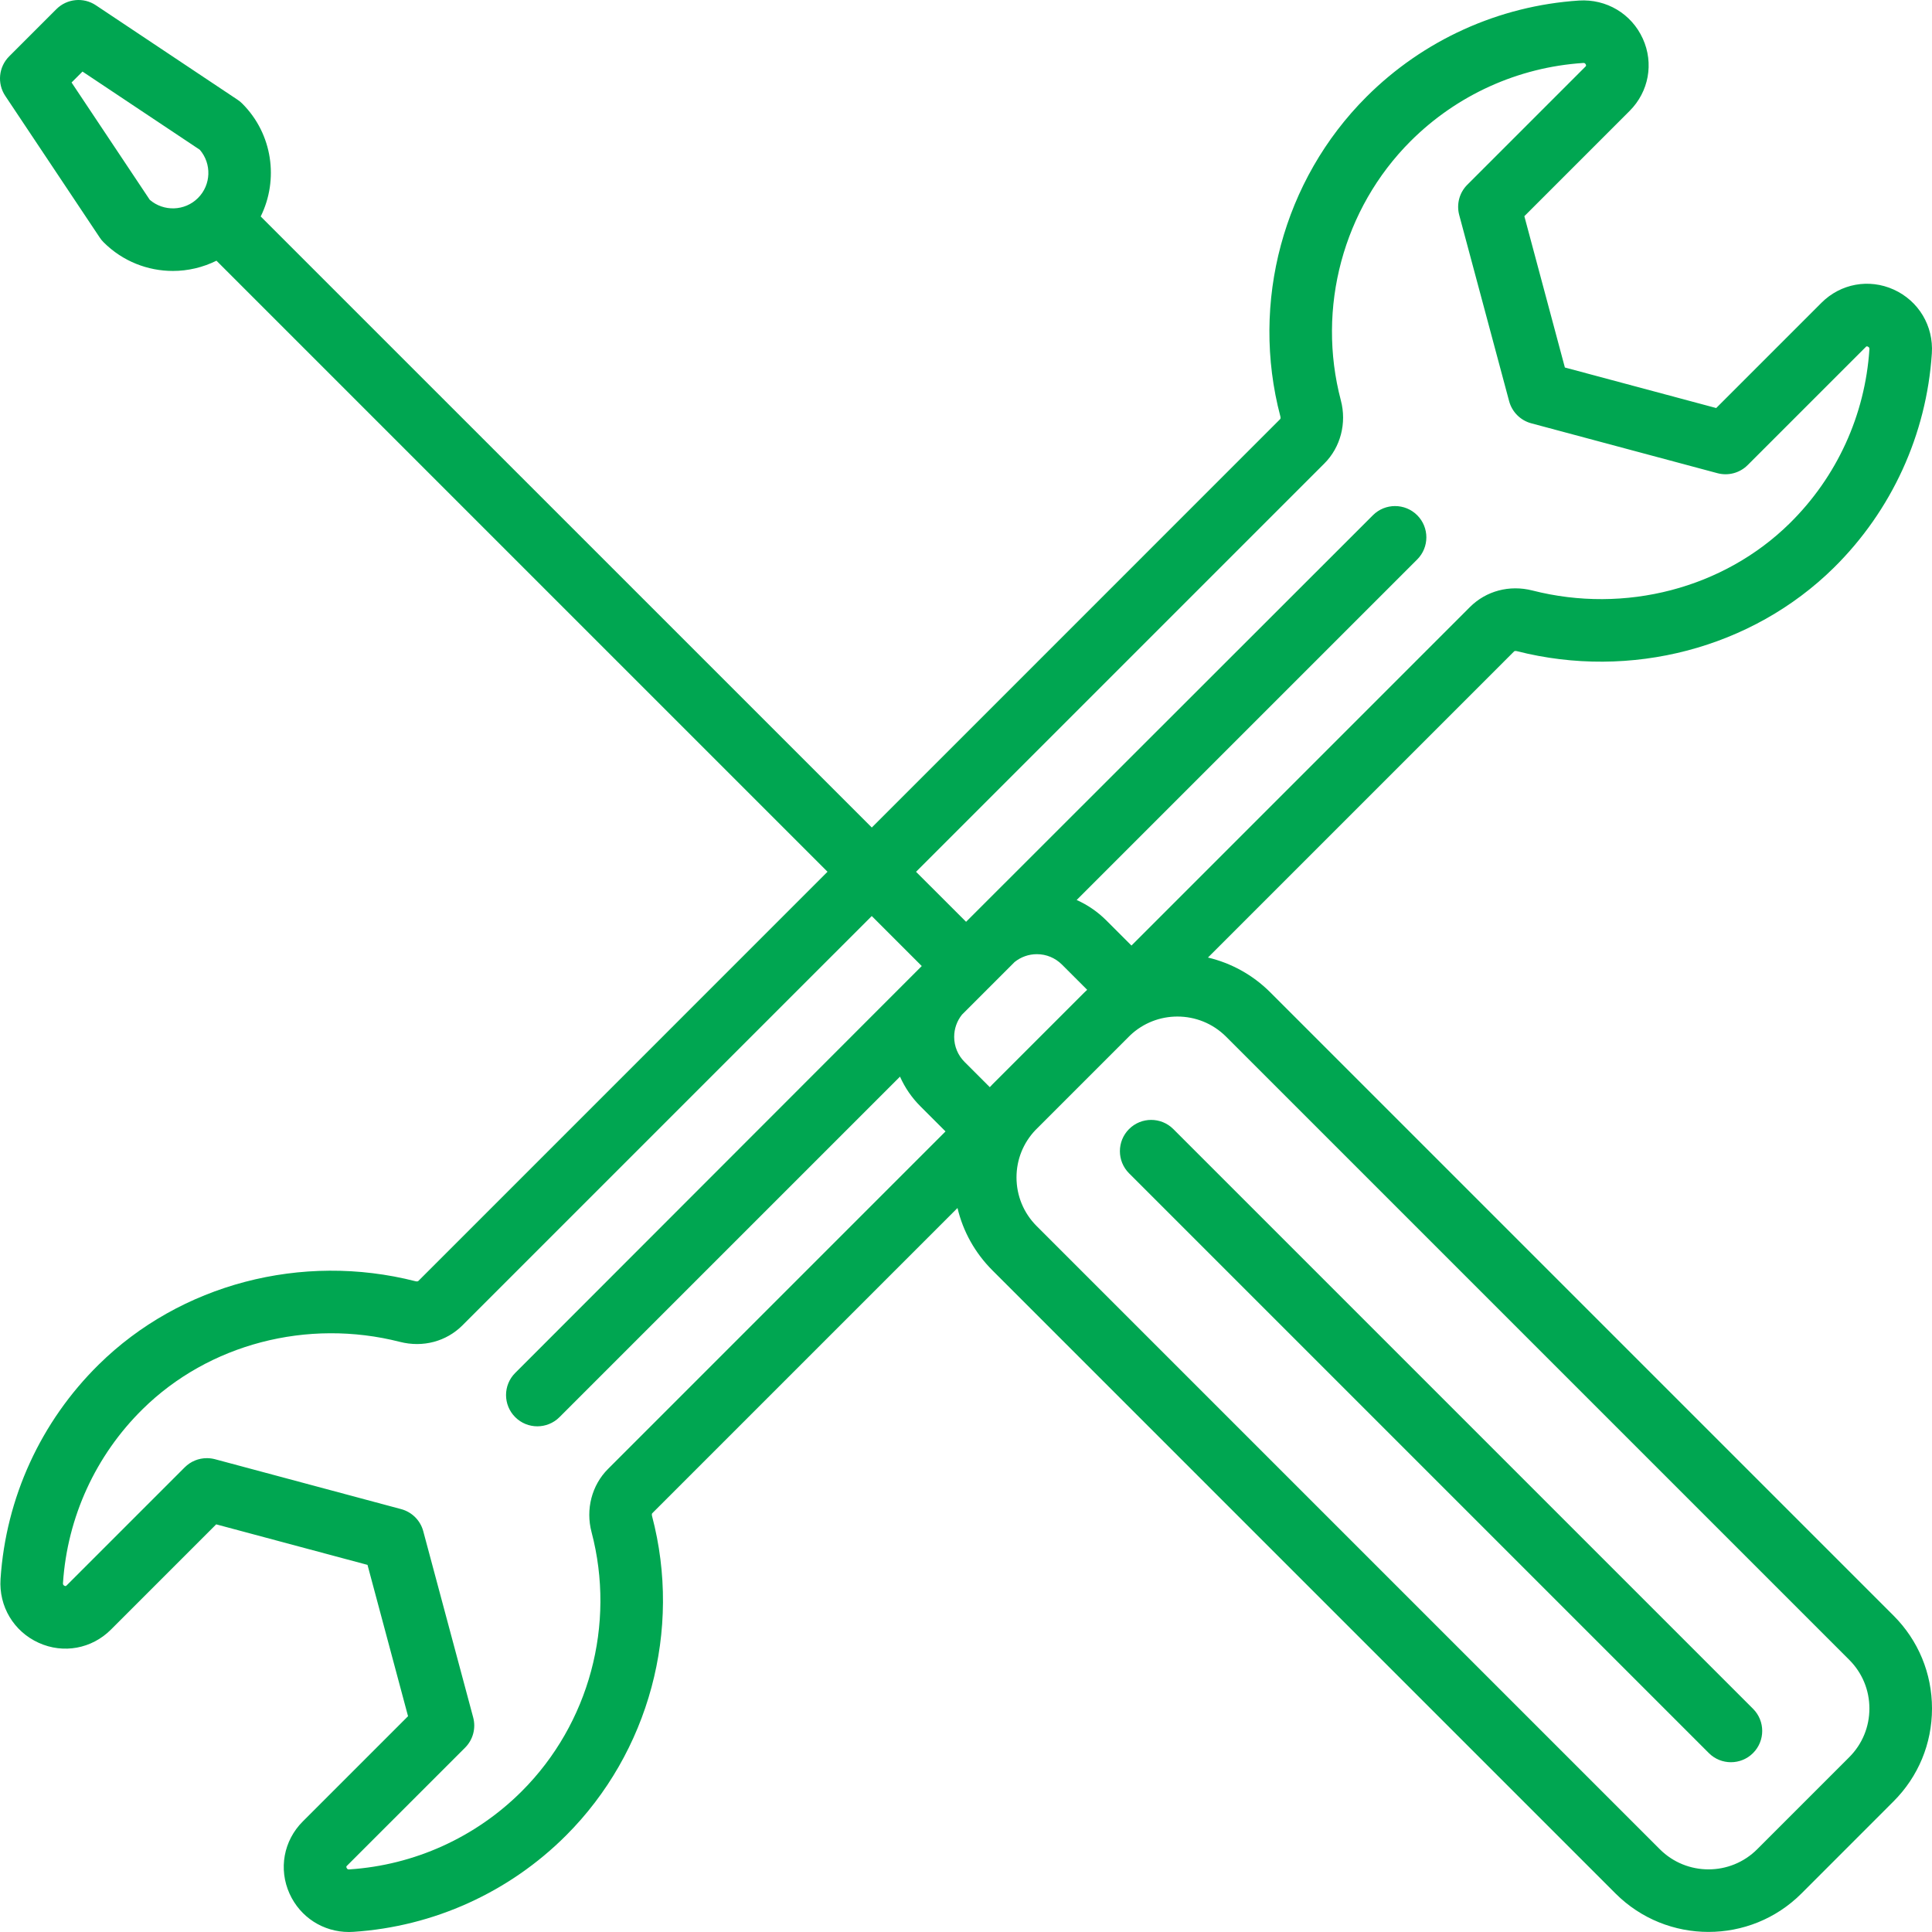 <?xml version="1.0" encoding="UTF-8"?> <svg xmlns="http://www.w3.org/2000/svg" width="50" height="50" viewBox="0 0 50 50" fill="none"> <path d="M49.004 41.811L32.876 25.683C32.415 25.222 31.854 24.922 31.262 24.781L39.186 16.857C39.195 16.848 39.224 16.843 39.258 16.852C42.203 17.602 45.345 16.776 47.457 14.695C48.957 13.216 49.858 11.246 49.996 9.147C50.043 8.436 49.655 7.787 49.009 7.494C48.37 7.205 47.636 7.339 47.139 7.836L44.415 10.56L40.499 9.511L39.45 5.595L42.174 2.871C42.671 2.374 42.806 1.64 42.516 1.001C42.223 0.355 41.574 -0.03 40.865 0.014C38.788 0.15 36.833 1.036 35.36 2.509C33.21 4.659 32.357 7.826 33.135 10.774C33.145 10.809 33.14 10.838 33.13 10.847L22.562 21.416L6.747 5.602C7.216 4.653 7.059 3.47 6.27 2.681C6.232 2.643 6.191 2.609 6.146 2.58L2.481 0.136C2.16 -0.078 1.732 -0.036 1.459 0.237L0.237 1.459C-0.036 1.732 -0.078 2.16 0.136 2.481L2.58 6.146C2.609 6.191 2.643 6.232 2.681 6.27C3.176 6.765 3.825 7.012 4.475 7.012C4.862 7.012 5.248 6.922 5.602 6.747L21.416 22.561L10.825 33.153C10.815 33.162 10.787 33.167 10.752 33.158C7.807 32.407 4.665 33.234 2.554 35.316C1.054 36.794 0.152 38.764 0.014 40.863C-0.033 41.574 0.355 42.223 1.002 42.516C1.641 42.806 2.374 42.671 2.871 42.174L5.595 39.45L9.511 40.499L10.56 44.415L7.836 47.139C7.339 47.636 7.205 48.37 7.494 49.009C7.771 49.62 8.366 50 9.031 50C9.069 50 9.107 49.999 9.146 49.996C11.222 49.86 13.177 48.974 14.65 47.501C16.8 45.351 17.653 42.184 16.875 39.236C16.866 39.201 16.87 39.172 16.88 39.163L24.78 31.263C24.923 31.869 25.232 32.425 25.683 32.876L41.81 49.004C42.474 49.667 43.345 49.998 44.216 49.998C45.087 49.998 45.958 49.667 46.621 49.004L49.003 46.621C49.646 45.979 50 45.125 50 44.216C50 43.307 49.646 42.453 49.004 41.811ZM3.876 5.171L1.852 2.135L2.135 1.852L5.171 3.876C5.481 4.236 5.466 4.783 5.124 5.124C4.783 5.466 4.236 5.481 3.876 5.171ZM28.065 25.683L25.683 28.065C25.66 28.088 25.638 28.112 25.616 28.136L24.963 27.483C24.79 27.31 24.694 27.079 24.694 26.834C24.694 26.622 24.766 26.421 24.897 26.258L26.258 24.897C26.421 24.766 26.622 24.694 26.834 24.694C27.079 24.694 27.309 24.79 27.483 24.963L28.136 25.616L28.135 25.617C28.111 25.639 28.088 25.66 28.065 25.683ZM34.276 11.993C34.694 11.575 34.857 10.949 34.701 10.361C34.07 7.968 34.761 5.398 36.505 3.654C37.7 2.46 39.286 1.741 40.97 1.63C40.992 1.629 41.021 1.627 41.041 1.67C41.054 1.7 41.046 1.709 41.029 1.726L37.974 4.781C37.769 4.985 37.69 5.283 37.764 5.563L39.056 10.382C39.131 10.661 39.349 10.88 39.629 10.955L44.447 12.246C44.727 12.321 45.025 12.241 45.23 12.036L48.285 8.981C48.302 8.964 48.31 8.956 48.34 8.97C48.383 8.989 48.381 9.019 48.38 9.041C48.268 10.744 47.537 12.342 46.32 13.541C44.61 15.227 42.057 15.894 39.659 15.282C39.066 15.131 38.461 15.291 38.041 15.711L29.282 24.471L28.629 23.818C28.404 23.594 28.145 23.417 27.864 23.292L36.677 14.479C36.993 14.163 36.993 13.65 36.677 13.334C36.36 13.018 35.847 13.018 35.531 13.334L25.002 23.856L23.707 22.562L34.276 11.993ZM15.735 38.017C15.316 38.435 15.153 39.061 15.309 39.65C15.94 42.042 15.249 44.612 13.505 46.356C12.31 47.551 10.724 48.27 9.04 48.38C9.019 48.382 8.989 48.383 8.97 48.34C8.956 48.31 8.964 48.301 8.981 48.284L12.036 45.23C12.241 45.025 12.321 44.727 12.246 44.447L10.954 39.628C10.88 39.349 10.661 39.131 10.382 39.056L5.563 37.764C5.494 37.746 5.423 37.737 5.353 37.737C5.141 37.737 4.935 37.82 4.781 37.974L1.726 41.029C1.708 41.046 1.7 41.054 1.67 41.041C1.627 41.021 1.629 40.99 1.63 40.969C1.742 39.267 2.474 37.668 3.691 36.469C5.401 34.783 7.953 34.116 10.352 34.728C10.945 34.879 11.55 34.719 11.97 34.298L22.561 23.707L23.855 25.001L13.334 35.531C13.017 35.847 13.017 36.36 13.334 36.676C13.492 36.834 13.699 36.913 13.906 36.913C14.113 36.913 14.321 36.834 14.479 36.676L23.292 27.863C23.417 28.145 23.593 28.404 23.817 28.628L24.47 29.281L15.735 38.017ZM47.858 45.476L45.476 47.858C44.781 48.553 43.651 48.553 42.956 47.858L26.829 31.731C26.492 31.394 26.307 30.947 26.307 30.471C26.307 30.011 26.481 29.579 26.796 29.247L29.246 26.797C29.589 26.471 30.029 26.308 30.471 26.308C30.927 26.308 31.383 26.481 31.731 26.829L47.858 42.956C48.195 43.293 48.38 43.74 48.38 44.216C48.38 44.692 48.195 45.139 47.858 45.476Z" fill="#00A651"></path> <path d="M30.365 29.22C30.049 28.904 29.536 28.904 29.22 29.22C28.904 29.536 28.904 30.049 29.22 30.365L44.224 45.369C44.382 45.527 44.589 45.606 44.796 45.606C45.004 45.606 45.211 45.527 45.369 45.369C45.685 45.053 45.685 44.54 45.369 44.224L30.365 29.22Z" fill="#00A651"></path> </svg> 